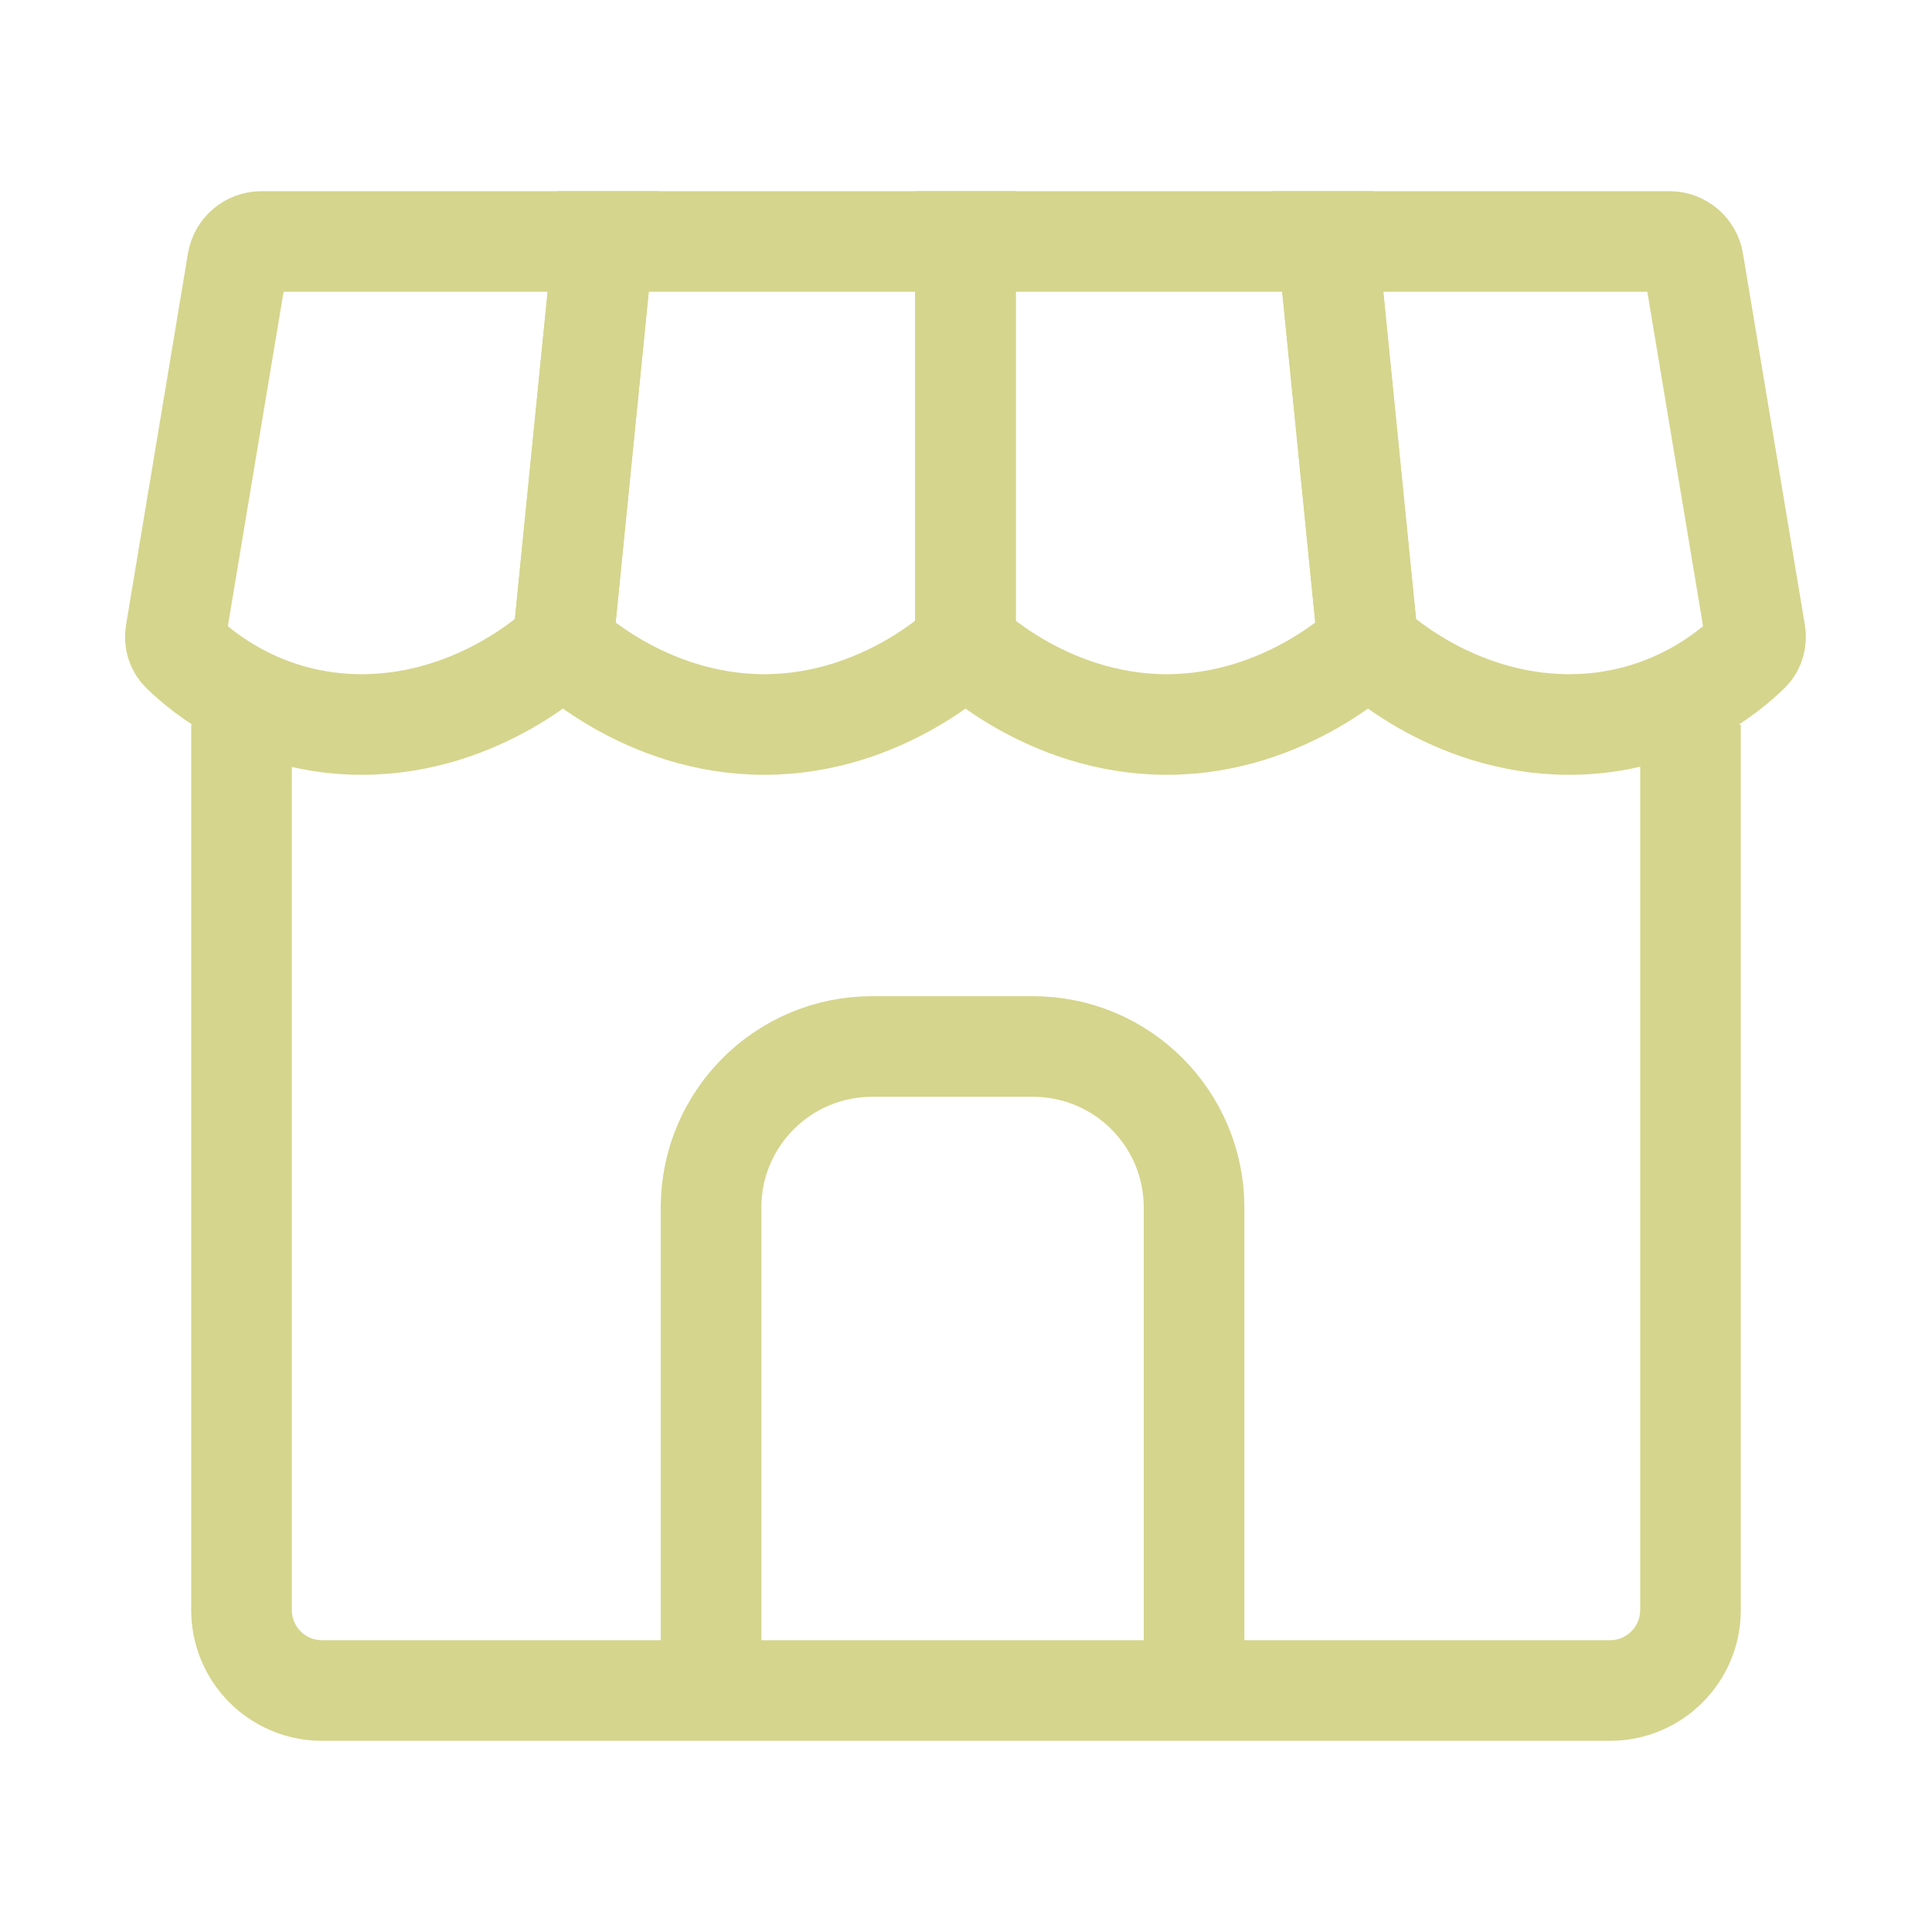 <svg xmlns="http://www.w3.org/2000/svg" width="48" height="48" viewBox="0 0 48 48" fill="none"><path d="M41.478 6H32.987L33.987 16C33.987 16 35.987 18 38.987 18C41.401 18 42.952 16.705 43.465 16.199C43.59 16.076 43.637 15.901 43.608 15.729L42.07 6.501C42.022 6.212 41.772 6 41.478 6Z" stroke="#D5D58D" stroke-width="2.5"></path><path d="M32.987 6L33.987 16C33.987 16 31.987 18 28.987 18C25.987 18 23.987 16 23.987 16V6H32.987Z" stroke="#D5D58D" stroke-width="2.5"></path><path d="M23.987 6V16C23.987 16 21.987 18 18.987 18C15.987 18 13.987 16 13.987 16L14.987 6H23.987Z" stroke="#D5D58D" stroke-width="2.5"></path><path d="M14.986 6H6.495C6.201 6 5.951 6.212 5.903 6.501L4.365 15.729C4.336 15.901 4.384 16.076 4.508 16.199C5.022 16.705 6.572 18 8.986 18C11.986 18 13.986 16 13.986 16L14.986 6Z" stroke="#D5D58D" stroke-width="2.5"></path><path d="M6 18V40C6 41.105 6.895 42 8 42H40C41.105 42 42 41.105 42 40V18" stroke="#D5D58D" stroke-width="2.5"></path><path d="M29.666 42V30C29.666 27.791 27.876 26 25.666 26H21.666C19.457 26 17.666 27.791 17.666 30V42" stroke="#D5D58D" stroke-width="2.5" stroke-miterlimit="16"></path></svg>